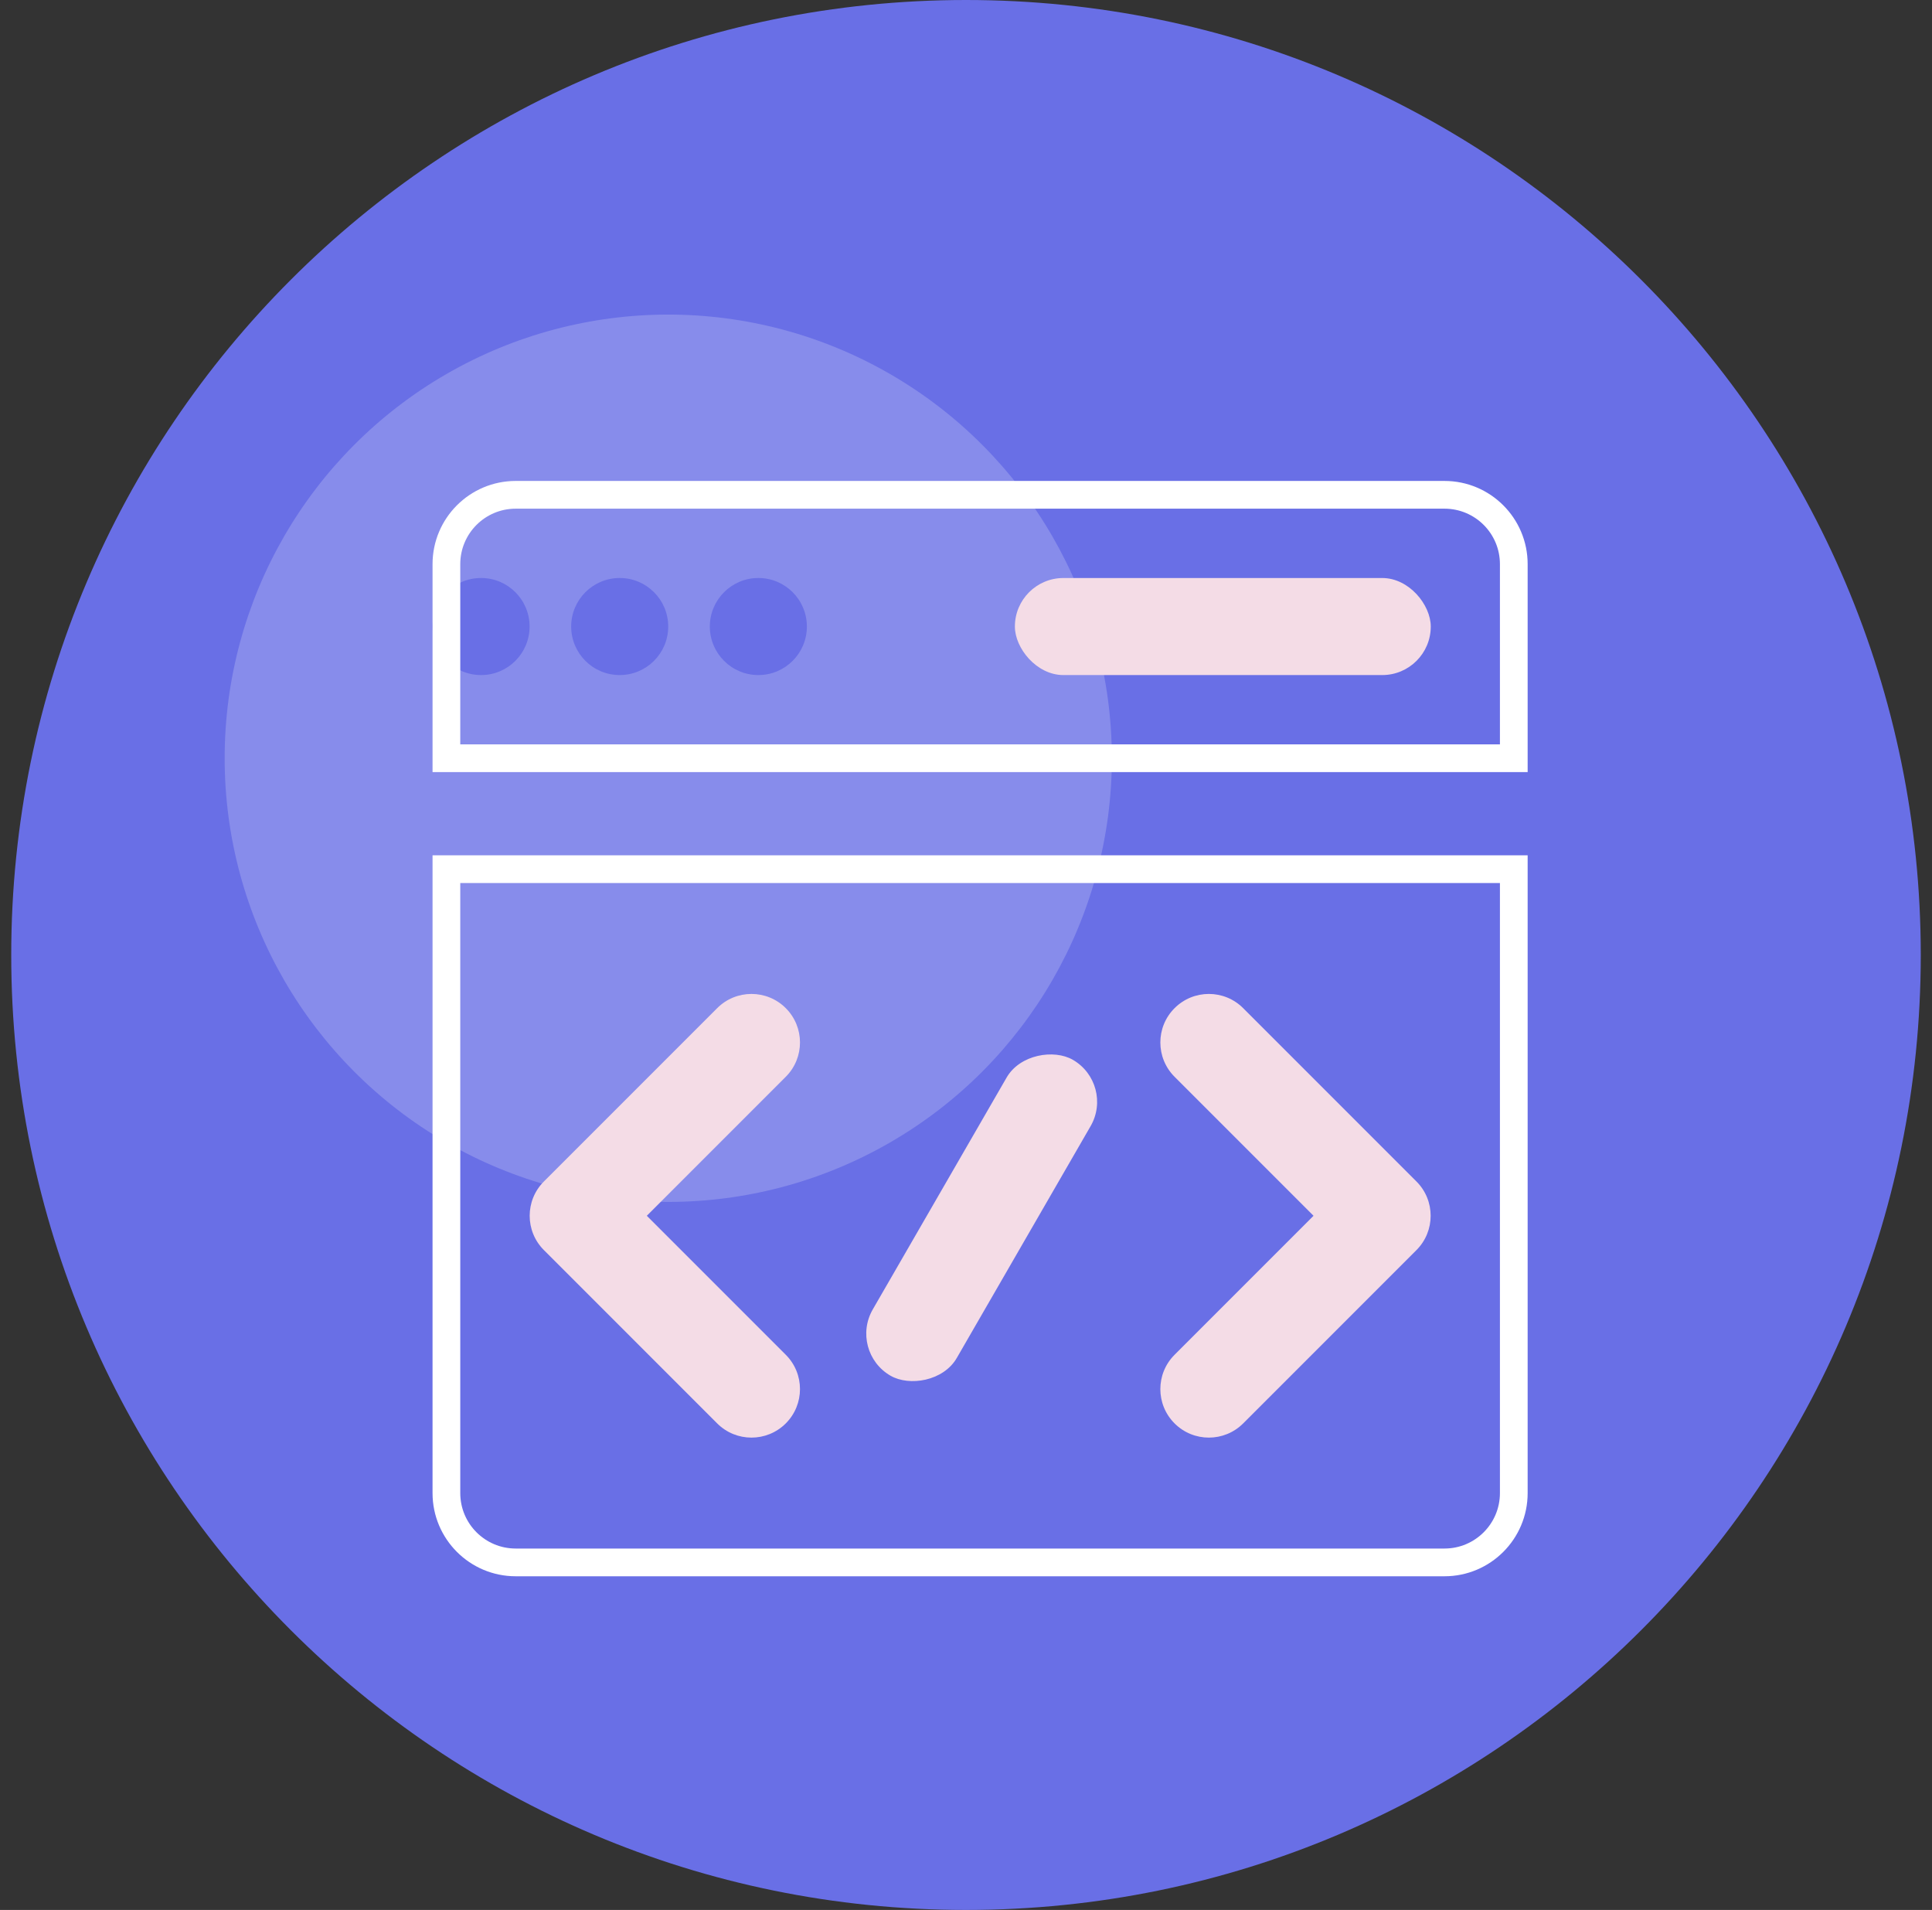 <?xml version="1.0" encoding="UTF-8"?> <svg xmlns="http://www.w3.org/2000/svg" width="86" height="85" viewBox="0 0 86 85" fill="none"><rect x="0" y="0" width="86" height="85" fill="#333333" stroke="none"/> <path d="M85.5 42.5C85.5 65.972 66.472 85 43 85C19.528 85 0.5 65.972 0.5 42.5C0.5 19.028 19.528 0 43 0C66.472 0 85.5 19.028 85.5 42.5Z" fill="#696FE6"></path> <ellipse opacity="0.2" cx="29.746" cy="33.745" rx="19.746" ry="19.745" fill="white"></ellipse> <ellipse cx="27.585" cy="27.883" rx="2.16" ry="2.16" fill="#696FE6"></ellipse> <ellipse cx="21.414" cy="27.883" rx="2.16" ry="2.16" fill="#696FE6"></ellipse> <ellipse cx="33.757" cy="27.883" rx="2.16" ry="2.16" fill="#696FE6"></ellipse> <path fill-rule="evenodd" clip-rule="evenodd" d="M19.254 25.107C19.254 23.062 20.912 21.404 22.956 21.404H64.299C66.343 21.404 68.001 23.062 68.001 25.107V34.362H19.254V25.107ZM22.956 22.638C21.593 22.638 20.488 23.743 20.488 25.107V33.128H66.767V25.107C66.767 23.743 65.662 22.638 64.299 22.638H22.956Z" fill="white"></path> <path fill-rule="evenodd" clip-rule="evenodd" d="M19.254 38.064H68.001V66.447C68.001 68.492 66.343 70.15 64.299 70.15H22.956C20.912 70.15 19.254 68.492 19.254 66.447V38.064ZM20.488 39.298V66.447C20.488 67.811 21.593 68.916 22.956 68.916H64.299C65.662 68.916 66.767 67.811 66.767 66.447V39.298H20.488Z" fill="white"></path> <rect x="45.176" y="25.724" width="18.512" height="4.319" rx="2.16" fill="#F4DCE6"></rect> <rect width="16.234" height="4.319" rx="2.16" transform="matrix(0.5 -0.866 0.866 0.5 37.77 60.145)" fill="#F4DCE6"></rect> <path fill-rule="evenodd" clip-rule="evenodd" d="M34.978 44.867C35.821 45.71 35.821 47.078 34.978 47.921L28.792 54.107L34.978 60.293C35.821 61.136 35.821 62.504 34.978 63.347C34.135 64.19 32.767 64.19 31.924 63.347L24.211 55.634C23.367 54.791 23.367 53.423 24.211 52.58L31.924 44.867C32.767 44.023 34.135 44.023 34.978 44.867Z" fill="#F4DCE6"></path> <path fill-rule="evenodd" clip-rule="evenodd" d="M52.284 44.867C51.44 45.71 51.44 47.078 52.284 47.921L58.47 54.107L52.284 60.293C51.44 61.136 51.44 62.504 52.284 63.347C53.127 64.19 54.495 64.19 55.338 63.347L63.051 55.634C63.894 54.791 63.894 53.423 63.051 52.58L55.338 44.867C54.495 44.023 53.127 44.023 52.284 44.867Z" fill="#F4DCE6"></path> </svg> 